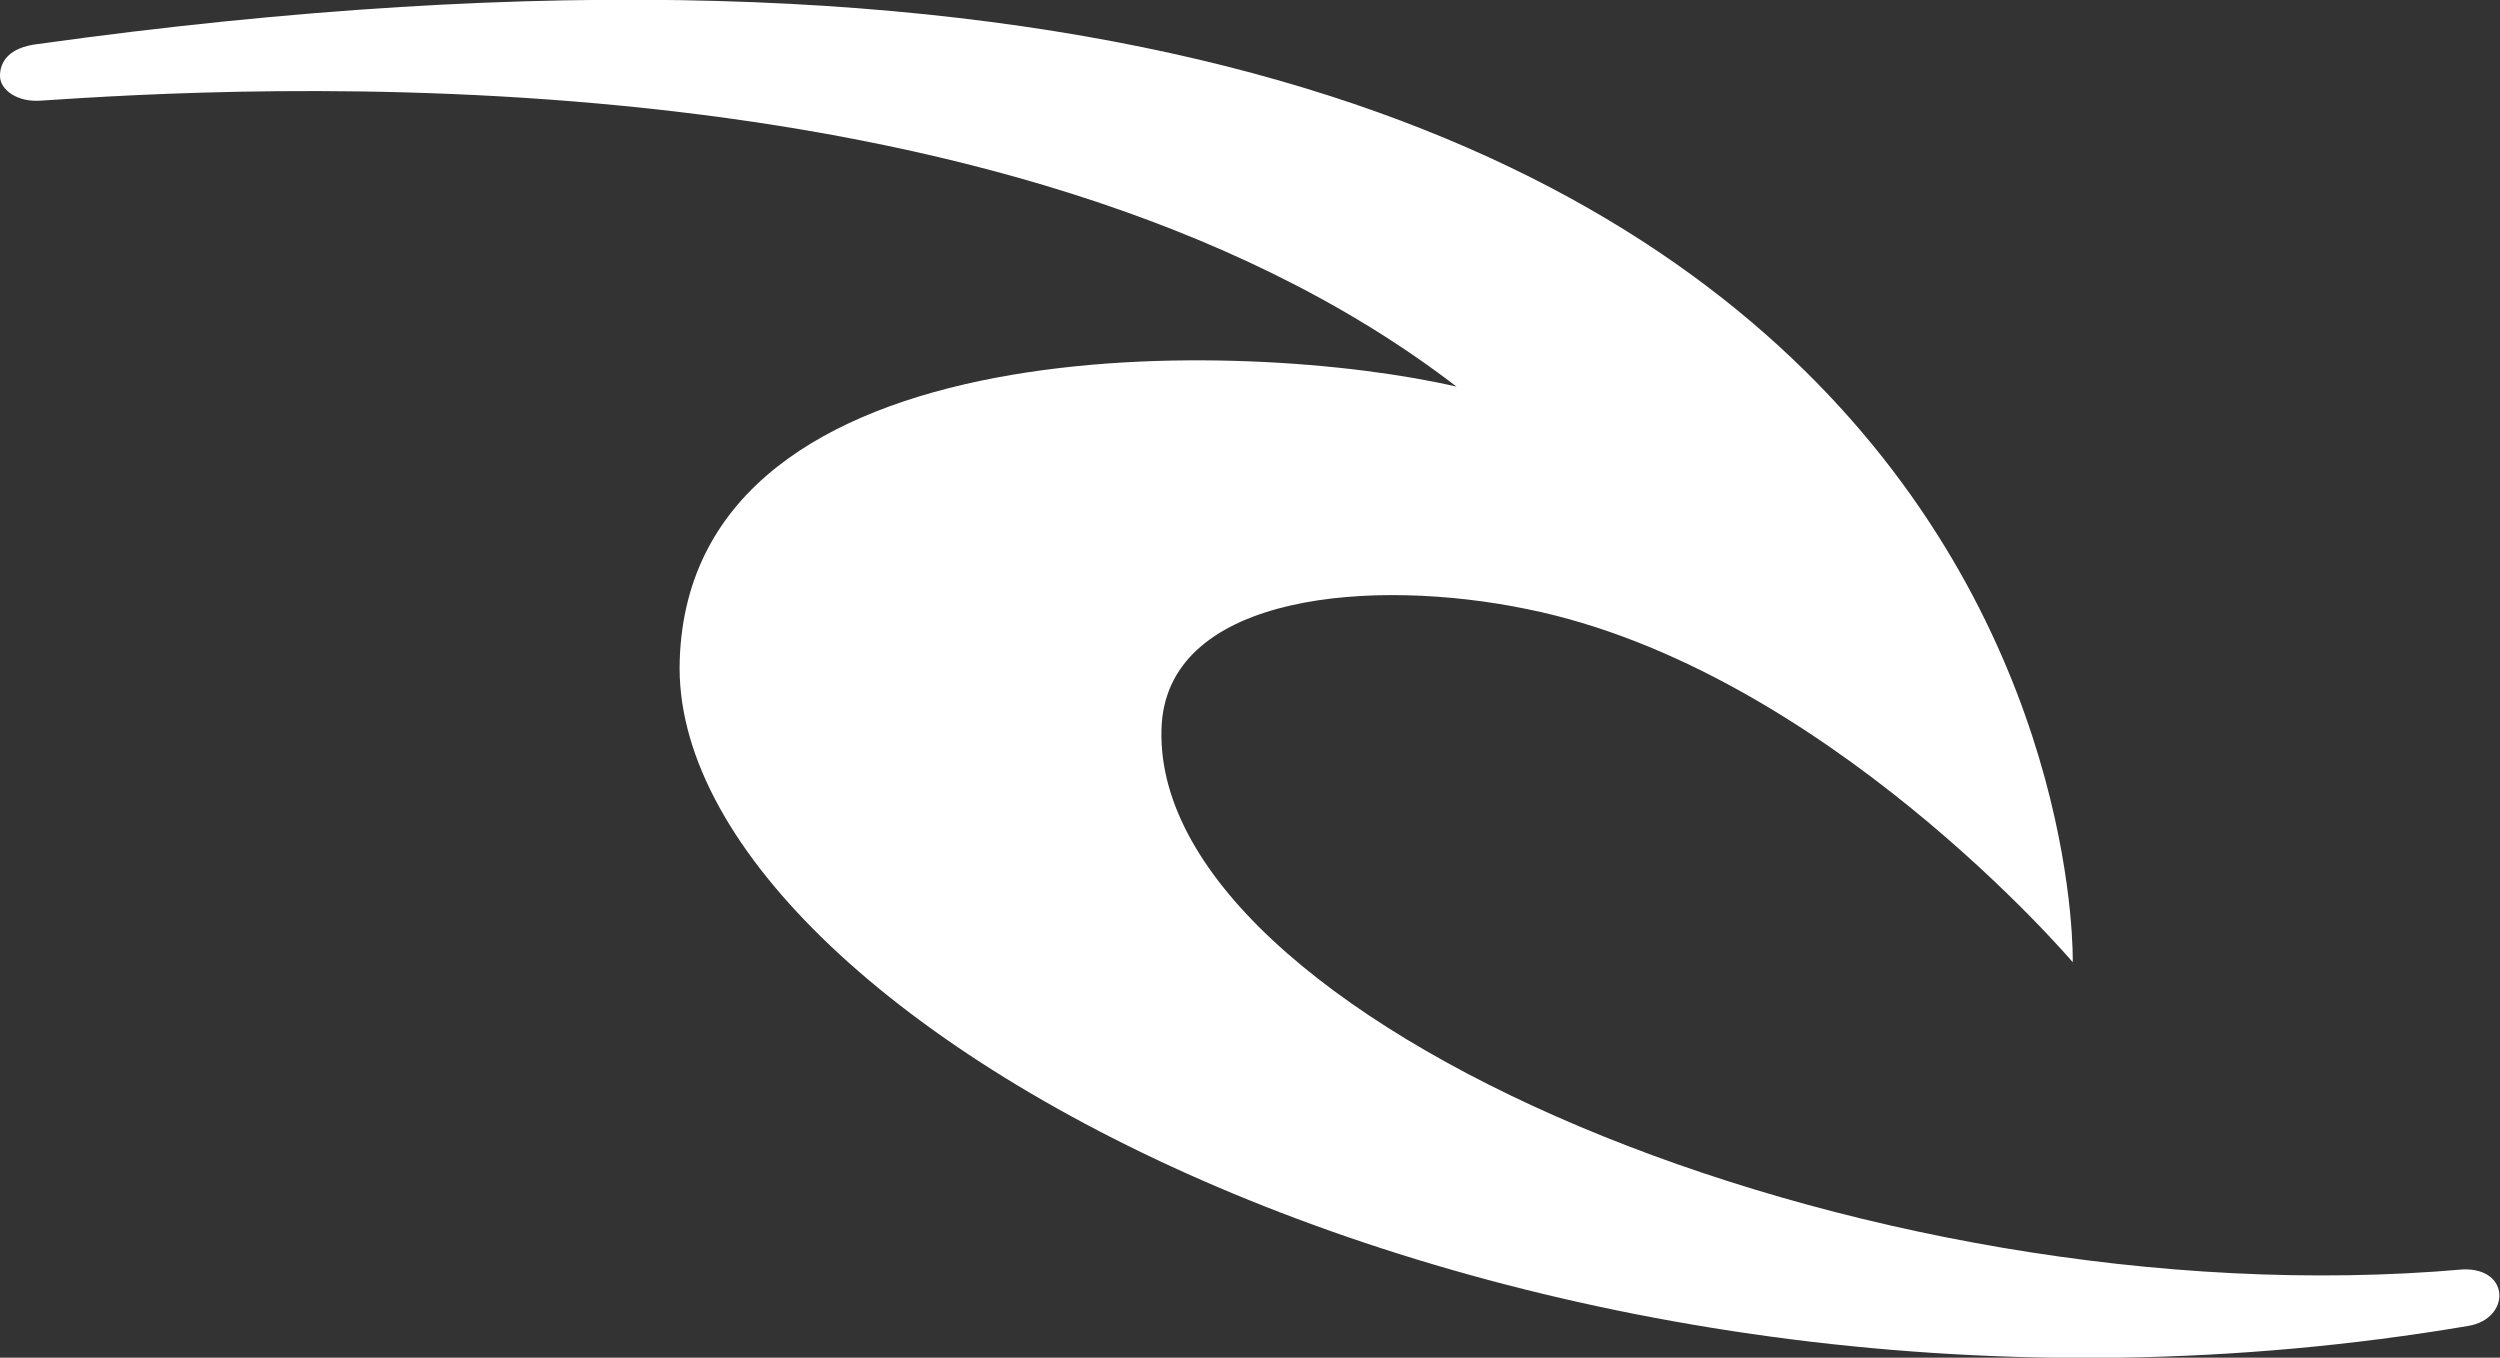 <svg version="1.1" id="Layer_1" xmlns:x="ns_extend;" xmlns:i="ns_ai;" xmlns:graph="ns_graphs;" xmlns="http://www.w3.org/2000/svg" xmlns:xlink="http://www.w3.org/1999/xlink" x="0px" y="0px" viewBox="0 0 141.6 76.9" style="enable-background:new 0 0 141.6 76.9;" xml:space="preserve">
 <rect x="0" y="0" width="141.6" height="76.9" fill="#333333" stroke="none"/>
 <style type="text/css">
  .st0{fill:#FFFFFF;}
 </style>
 <g>
  <path class="st0" d="M139.8,75.1c-53.1,9-102-17.4-101.3-37.7c0.6-19.3,32.4-18.2,44-15.5C56.9,2.2,12.9,5,2.3,5.7
		C1,5.8,0,5.1,0,4.3s0.5-1.6,2.1-1.8c116.9-16.3,115.3,52,115.3,52s-14.1-16.6-30.9-20c-8.7-1.8-20.2-0.9-20.7,6.5
		c-1,16.6,39.5,33.9,73.7,30.9C142.2,71.8,142.2,74.7,139.8,75.1z">
  </path>
 </g>
</svg>